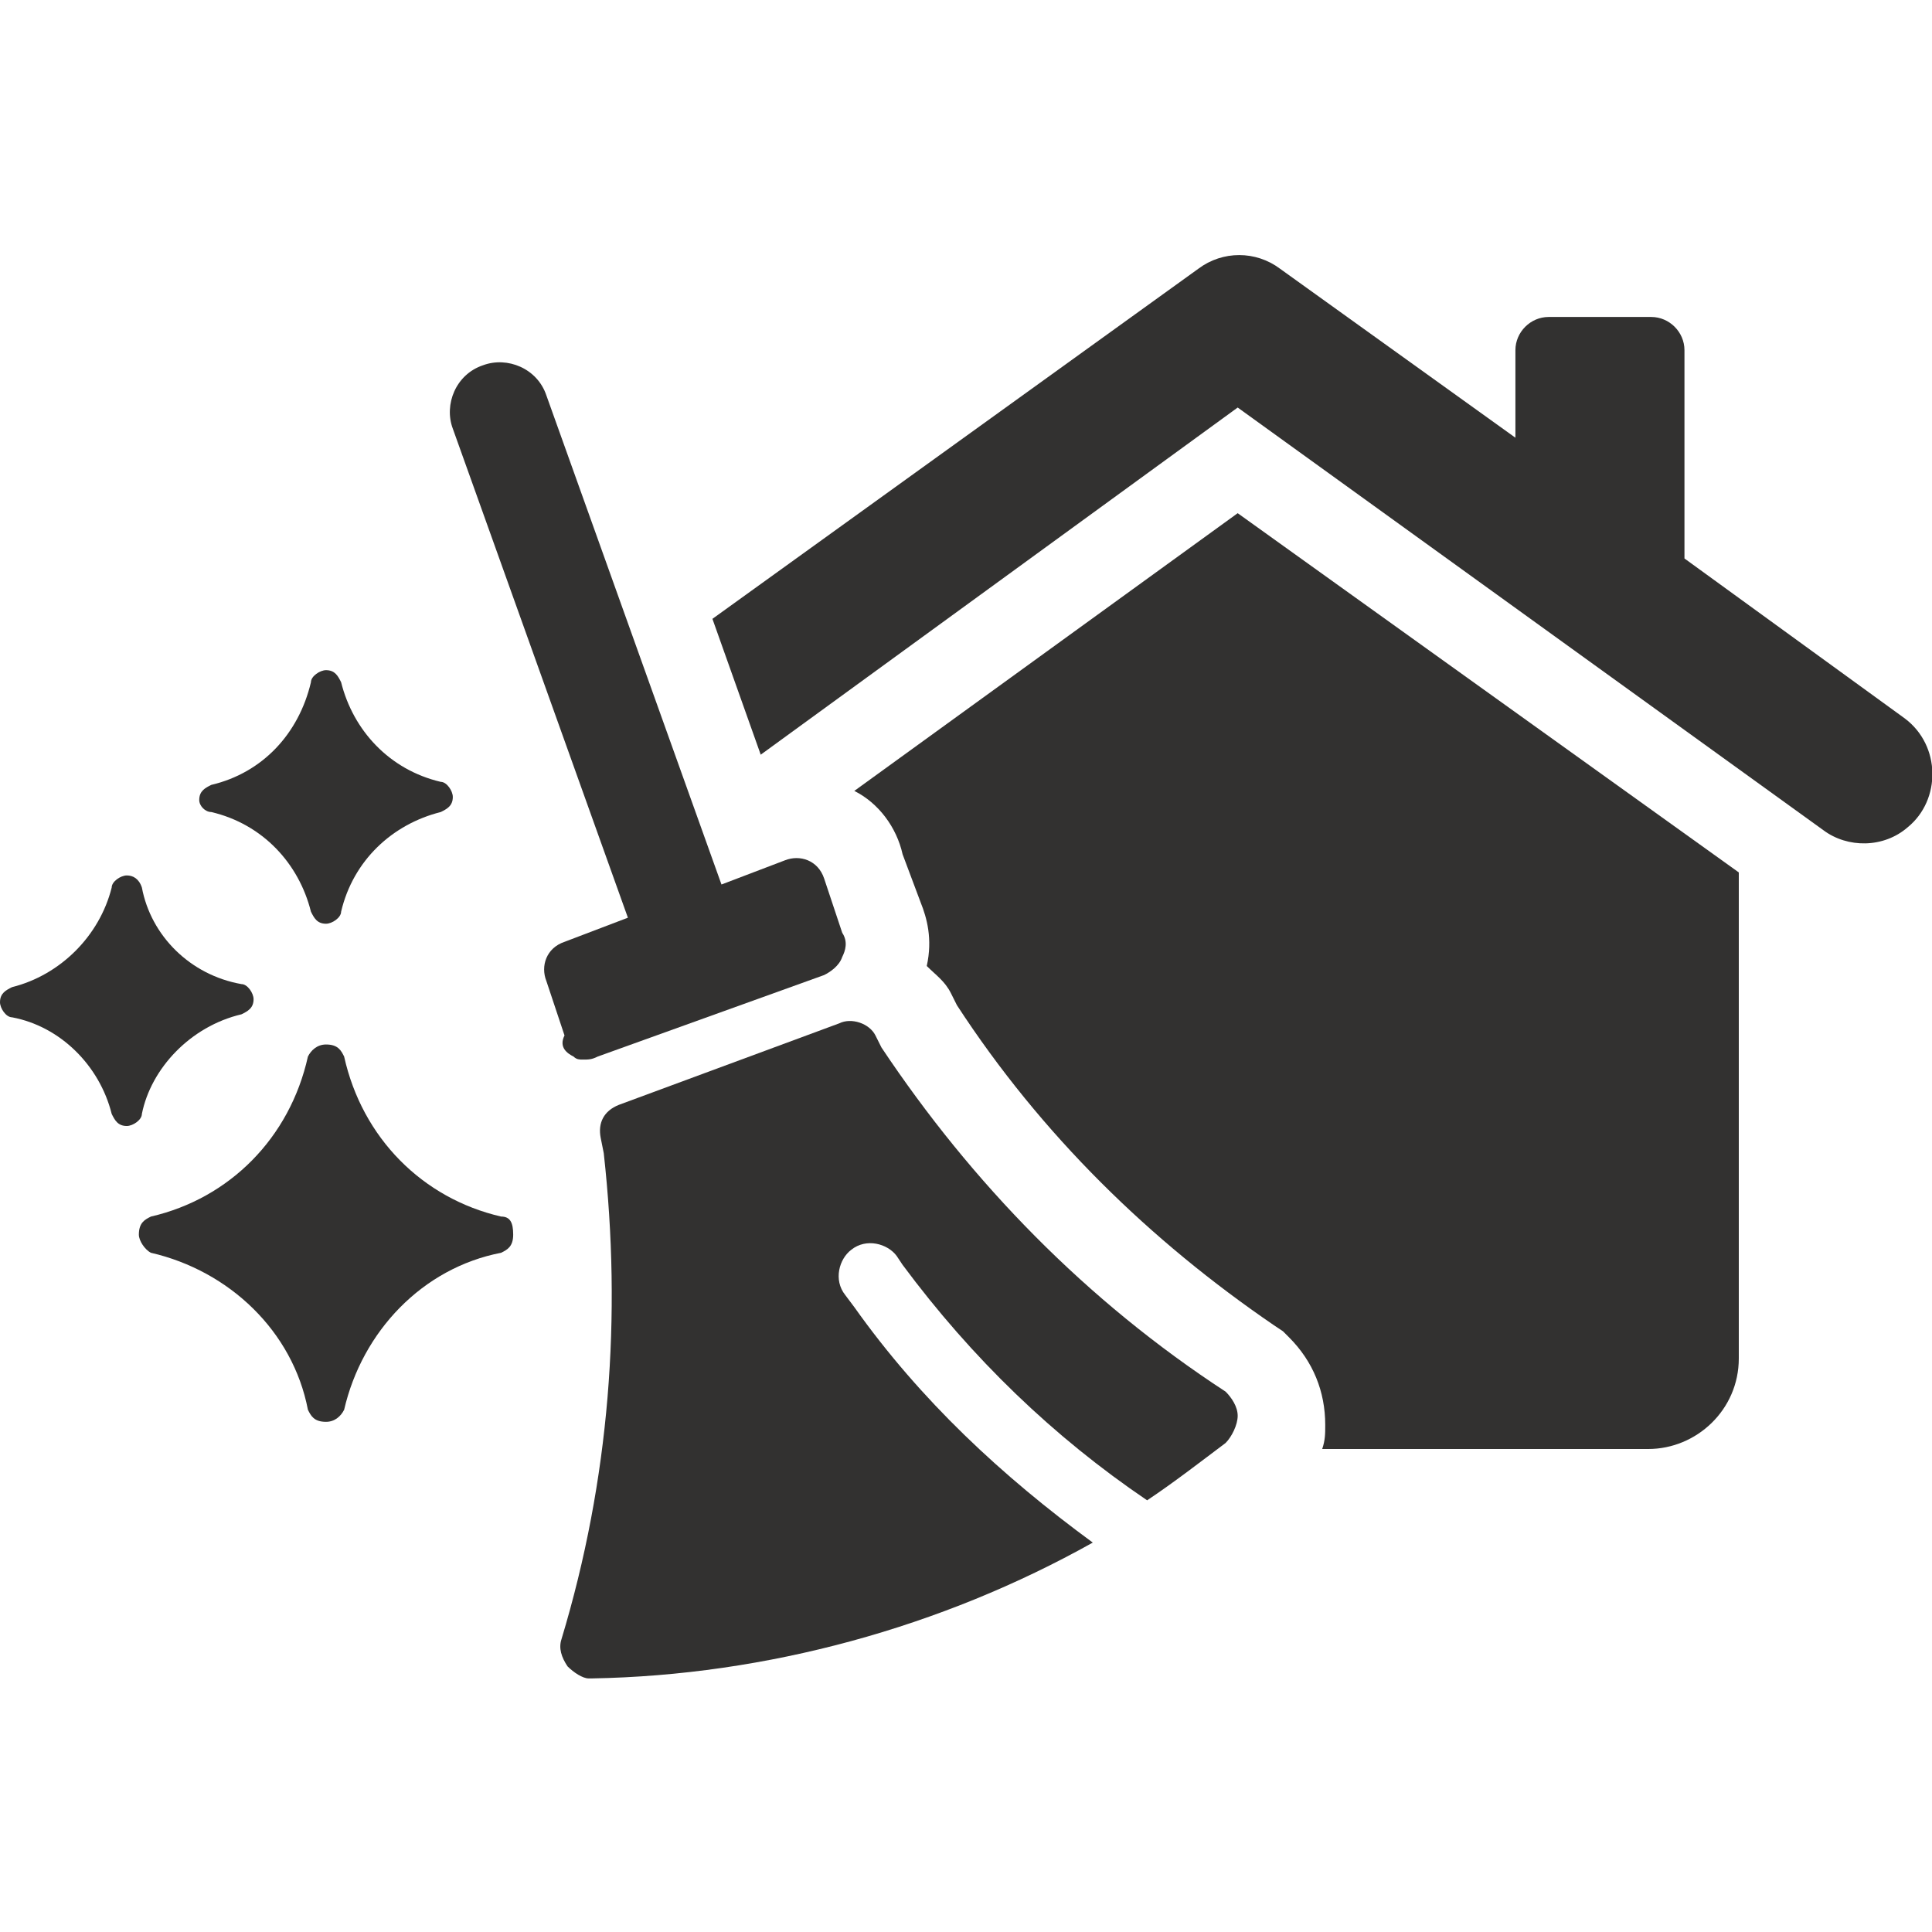 <?xml version="1.0" encoding="utf-8"?>
<!-- Generator: Adobe Illustrator 28.0.0, SVG Export Plug-In . SVG Version: 6.00 Build 0)  -->
<svg version="1.0" id="Ebene_1" xmlns="http://www.w3.org/2000/svg" xmlns:xlink="http://www.w3.org/1999/xlink" x="0px" y="0px"
	 viewBox="0 0 64 64" enable-background="new 0 0 64 64" xml:space="preserve">
<g>
	<path fill="#323130" d="M63.1,23.8l-7.3-5.3v-6.9c0-0.6-0.5-1.1-1.1-1.1h-3.4c-0.6,0-1.1,0.5-1.1,1.1v2.9l-7.8-5.6
		c-0.8-0.6-1.9-0.6-2.7,0L23.6,20.5l1.6,4.5L41,13.5l19.4,14c0.8,0.6,2,0.6,2.8-0.1C64.3,26.5,64.3,24.7,63.1,23.8"/>
	<path fill="#323130" d="M28.3,26.2c0.8,0.4,1.4,1.2,1.6,2.1l0.6,1.6c0.2,0.5,0.4,1.2,0.2,2.1c0.3,0.3,0.6,0.5,0.8,0.9l0.2,0.4
		c2.8,4.3,6.4,7.8,10.5,10.6l0.3,0.2l0.2,0.2c0.8,0.8,1.2,1.8,1.2,2.9c0,0.3,0,0.5-0.1,0.8h10.8c1.6,0,3-1.3,3-3V28.9L41,17
		L28.3,26.2z"/>
	<path fill="#323130" d="M40.6,46.1c-4.6-3-8.4-6.9-11.4-11.4L29,34.3c-0.2-0.4-0.8-0.6-1.2-0.4l-7.3,2.7c-0.5,0.2-0.7,0.6-0.6,1.1
		l0.1,0.5c0.6,5.4,0.2,10.8-1.4,16.1c-0.1,0.3,0,0.6,0.2,0.9c0.2,0.2,0.5,0.4,0.7,0.4h0.1c5.8-0.1,11.6-1.7,16.6-4.5
		c-3-2.2-5.7-4.7-7.9-7.8l-0.3-0.4c-0.4-0.5-0.2-1.2,0.2-1.5c0.5-0.4,1.2-0.2,1.5,0.2l0.2,0.3c2.3,3.1,5,5.7,8.1,7.8
		c0.9-0.6,1.8-1.3,2.6-1.9c0.2-0.2,0.4-0.6,0.4-0.9C41,46.6,40.8,46.3,40.6,46.1"/>
	<path fill="#323130" d="M19,35L19,35c0.1,0.1,0.2,0.1,0.3,0.1c0.2,0,0.3,0,0.5-0.1l7.5-2.7c0.2-0.1,0.5-0.3,0.6-0.6
		c0.1-0.2,0.2-0.5,0-0.8l-0.6-1.8c-0.2-0.6-0.8-0.8-1.3-0.6l-2.1,0.8l-5.8-16.2c-0.3-0.9-1.3-1.3-2.1-1c-0.9,0.3-1.3,1.3-1,2.1
		l5.8,16.2l-2.1,0.8c-0.6,0.2-0.8,0.8-0.6,1.3l0.6,1.8C18.5,34.7,18.8,34.9,19,35"/>
	<path fill="#323130" d="M16.6,40.3C14,39.7,12,37.7,11.4,35c-0.1-0.2-0.2-0.4-0.6-0.4c-0.3,0-0.5,0.2-0.6,0.4
		c-0.6,2.7-2.6,4.7-5.2,5.3c-0.2,0.1-0.4,0.2-0.4,0.6c0,0.2,0.2,0.5,0.4,0.6c2.6,0.6,4.7,2.6,5.2,5.2c0.1,0.2,0.2,0.4,0.6,0.4
		c0.3,0,0.5-0.2,0.6-0.4c0.6-2.6,2.6-4.7,5.2-5.2c0.2-0.1,0.4-0.2,0.4-0.6C17,40.5,16.9,40.3,16.6,40.3"/>
	<path fill="#323130" d="M8,33.6c0.2-0.1,0.4-0.2,0.4-0.5c0-0.2-0.2-0.5-0.4-0.5C6.3,32.3,5,31,4.7,29.4C4.6,29.1,4.4,29,4.2,29
		c-0.2,0-0.5,0.2-0.5,0.4C3.3,31,2,32.3,0.4,32.7C0.2,32.8,0,32.9,0,33.2c0,0.2,0.2,0.5,0.4,0.5C2,34,3.3,35.3,3.7,36.9
		c0.1,0.2,0.2,0.4,0.5,0.4c0.2,0,0.5-0.2,0.5-0.4C5,35.4,6.3,34,8,33.6"/>
	<path fill="#323130" d="M7,26.9c1.7,0.4,2.9,1.7,3.3,3.3c0.1,0.2,0.2,0.4,0.5,0.4c0.2,0,0.5-0.2,0.5-0.4c0.4-1.7,1.7-2.9,3.3-3.3
		c0.2-0.1,0.4-0.2,0.4-0.5c0-0.2-0.2-0.5-0.4-0.5c-1.7-0.4-2.9-1.7-3.3-3.3c-0.1-0.2-0.2-0.4-0.5-0.4c-0.2,0-0.5,0.2-0.5,0.4
		C9.9,24.3,8.7,25.6,7,26c-0.2,0.1-0.4,0.2-0.4,0.5C6.6,26.7,6.8,26.9,7,26.9"/>
</g>
</svg>
